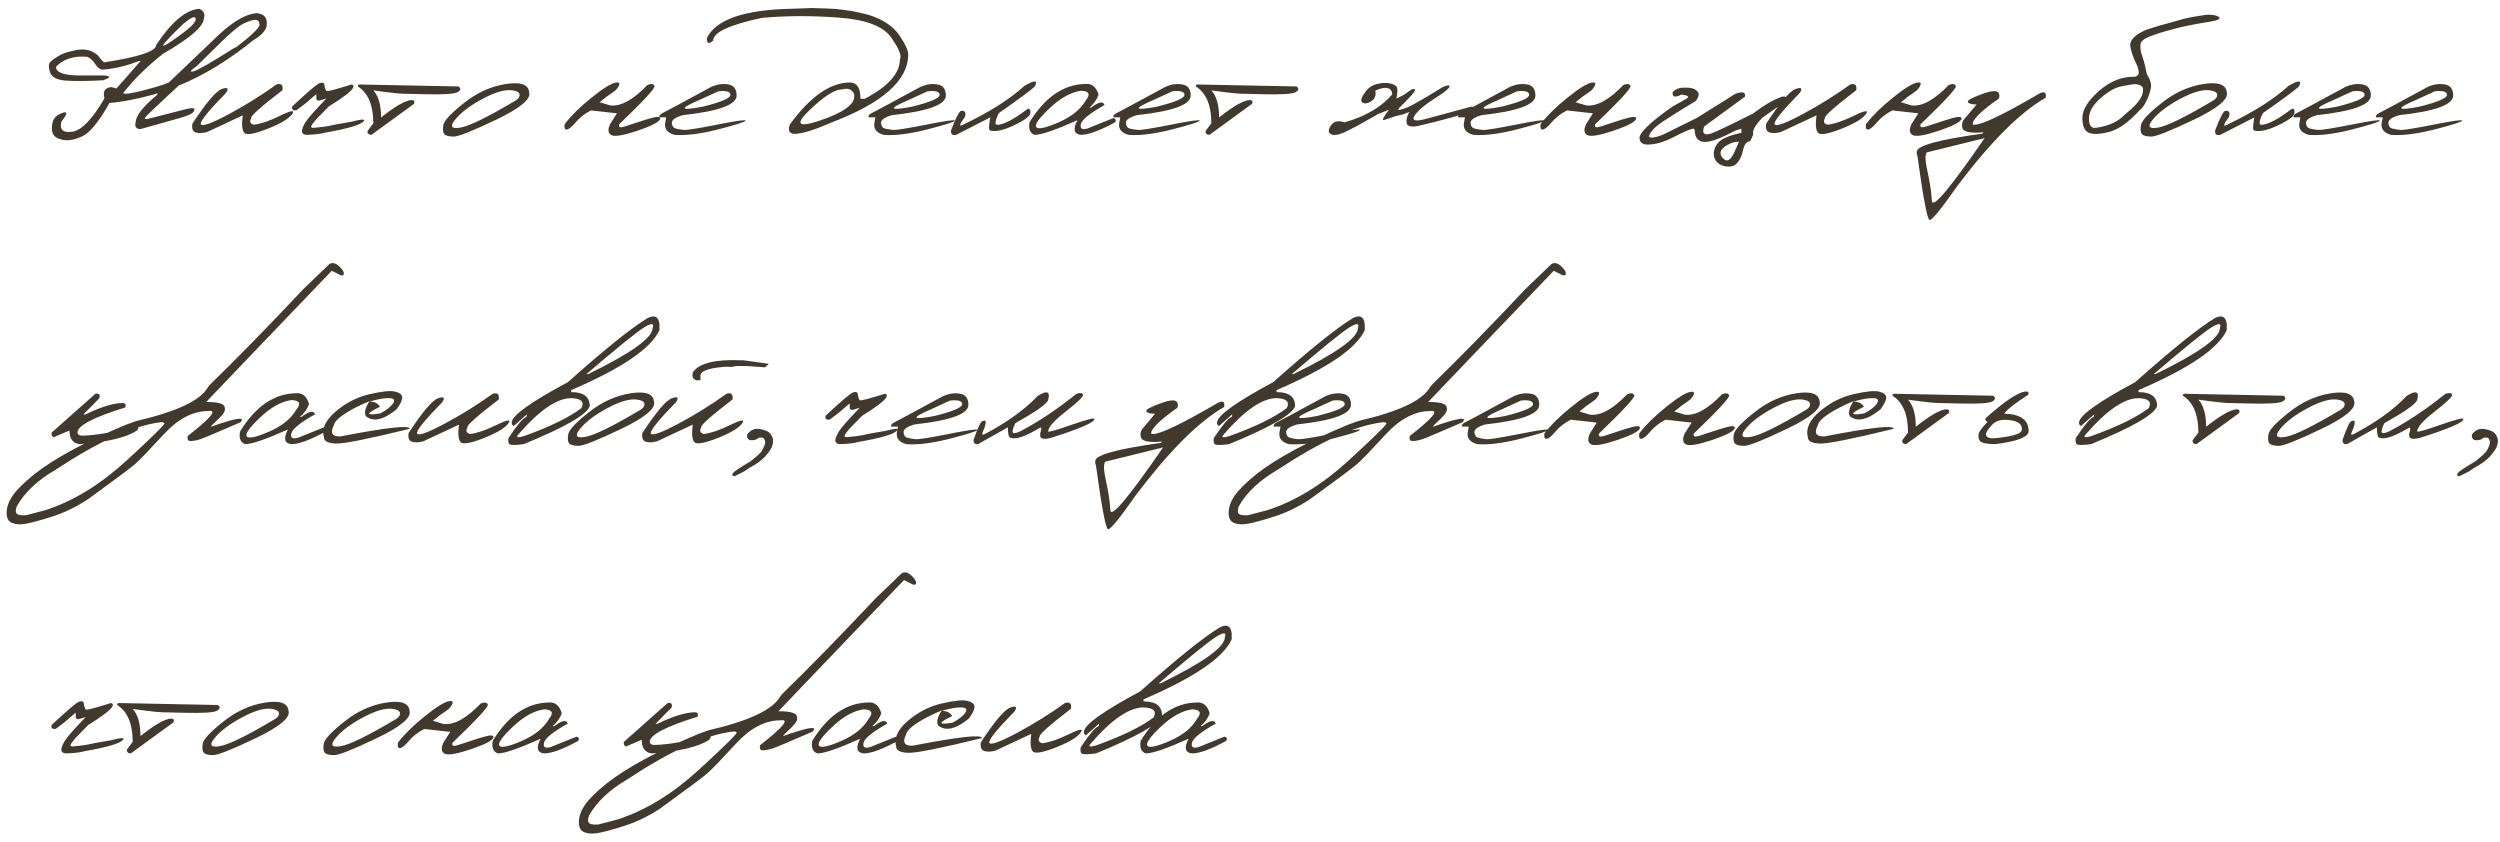<?xml version="1.0" encoding="UTF-8"?> <svg xmlns="http://www.w3.org/2000/svg" width="291" height="98" viewBox="0 0 291 98" fill="none"><path d="M7.266 13.145C7.898 12.918 7.863 13.246 7.16 14.129C6.895 15.074 7.305 15.477 8.391 15.336C9.477 15.195 10.727 13.91 12.141 11.48V11.316C11.953 10.621 12.223 10.227 12.949 10.133L13.559 10.297L16.371 7.098H16.172C14.766 7.66 13.355 7.996 11.941 8.105C11.613 8.105 11.266 7.797 10.898 7.18C10.523 6.766 10.203 6.57 9.938 6.594C8.477 6.516 7.336 6.91 6.516 7.777C6.516 8.449 7.453 8.785 9.328 8.785H12.141C12.961 8.855 12.902 9.043 11.965 9.348C10.02 9.449 8.551 9.457 7.559 9.371C6.574 9.285 5.992 8.953 5.812 8.375C5.633 7.797 5.645 7.41 5.848 7.215C6.043 7.02 6.32 6.812 6.68 6.594C7.047 6.375 7.352 6.227 7.594 6.148C7.836 6.07 8.215 5.973 8.73 5.855C9.254 5.738 9.762 5.73 10.254 5.832L10.535 5.914C11.051 6.148 11.383 6.383 11.531 6.617C11.688 6.844 11.879 7.059 12.105 7.262C16.152 6.637 18.176 5.965 18.176 5.246C19.965 2.535 21.645 1.129 23.215 1.027C23.738 1.27 23.906 1.664 23.719 2.211C23.641 3.133 22.062 4.48 18.984 6.254C17.109 7.738 15.566 9.258 14.355 10.812C14.355 11.031 15.258 10.902 17.062 10.426C18.867 9.941 19.777 9.621 19.793 9.465L25.629 3.898C27.277 2.414 28.684 1.625 29.848 1.531C30.668 1.602 31.07 1.996 31.055 2.715C31.125 3.746 29.848 4.742 27.223 5.703C29.238 4.172 30.234 3.227 30.211 2.867C30.188 2.5 30.031 2.312 29.742 2.305C29.461 2.297 29.008 2.438 28.383 2.727C27.766 3.016 26.711 3.91 25.219 5.41L22.922 7.672C22.125 8.234 22 8.441 22.547 8.293C23.094 8.137 24.664 7.234 27.258 5.586L28.805 4.906L29.859 4.379C26.789 6.902 23.766 8.766 20.789 9.969C18.375 12.203 17.086 13.43 16.922 13.648C16.766 13.867 16.914 13.918 17.367 13.801L21.797 12.664C22.477 12.531 22.746 12.586 22.605 12.828C22.605 13.117 22.07 13.414 21 13.719C19.93 14.023 18.387 14.457 16.371 15.02C15.855 15.035 15.66 14.773 15.785 14.234C15.824 13.469 16.621 12.438 18.176 11.141C18.465 10.852 18.398 10.797 17.977 10.977C15.938 11.539 14.195 11.875 12.75 11.984C11.508 14.172 10.445 15.469 9.562 15.875C8.688 16.281 7.926 16.414 7.277 16.273C6.637 16.125 6.254 15.867 6.129 15.5C6.004 15.125 6.004 14.695 6.129 14.211C6.254 13.727 6.633 13.371 7.266 13.145ZM21.352 2.762C18.344 5.652 18.211 6.098 20.953 4.098C22.219 3.191 22.828 2.555 22.781 2.188C22.742 1.812 22.266 2.004 21.352 2.762ZM32.168 9.84C32.73 9.66 32.969 9.879 32.883 10.496C30.367 12.426 29.152 13.508 29.238 13.742C29.012 14.164 29.121 14.422 29.566 14.516C30.395 14.406 31.383 14.07 32.531 13.508C33.688 12.938 34.215 12.801 34.113 13.098C33.84 13.676 32.887 14.293 31.254 14.949C29.629 15.598 28.688 15.766 28.43 15.453C28.172 15.141 28.113 14.465 28.254 13.426L24.094 15.371C23.578 15.512 23.141 15.527 22.781 15.418C22.43 15.301 22.301 14.961 22.395 14.398C24.012 11.93 25.156 10.582 25.828 10.355C26.5 10.121 26.66 10.273 26.309 10.812C24.23 12.938 23.254 14.152 23.379 14.457C23.512 14.762 24.578 14.383 26.578 13.32C28.578 12.25 30.441 11.09 32.168 9.84ZM37.207 9.676C37.52 9.566 37.703 9.625 37.758 9.852C37.812 10.266 37.895 10.512 38.004 10.59C38.121 10.66 39.086 10.41 40.898 9.84C41.156 9.871 41.211 10.02 41.062 10.285C40.797 10.699 39.867 11.402 38.273 12.395L36.797 13.895L36.328 14.492C36.133 14.789 36.207 14.918 36.551 14.879C36.902 14.84 37.266 14.801 37.641 14.762C38.023 14.715 38.535 14.617 39.176 14.469L40.934 14.164C41.988 13.883 42.469 13.844 42.375 14.047C42.141 14.492 40.609 14.961 37.781 15.453C37.367 15.586 36.656 15.668 35.648 15.699C35.312 15.652 35.145 15.508 35.145 15.266C35.152 15.023 35.285 14.684 35.543 14.246C35.809 13.809 36.625 12.879 37.992 11.457L37.395 11.645C37.004 11.793 36.812 11.707 36.82 11.387V10.953L35.508 12.078L34.5 12.84C34.102 12.902 33.938 12.754 34.008 12.395C35.828 10.691 36.895 9.785 37.207 9.676ZM42.094 9.84L53.367 10.062C53.672 10.273 53.645 10.492 53.285 10.719C52.926 10.945 51.602 11.027 49.312 10.965L47.355 10.918C46.855 10.949 45.555 10.816 43.453 10.52C44.055 11.168 44.355 12.219 44.355 13.672C46.066 12.32 47.266 11.645 47.953 11.645C48.234 11.668 48.312 11.816 48.188 12.09L43.23 15.699C42.918 15.691 42.766 15.543 42.773 15.254L43.453 14.352C43.453 12.25 42.852 10.82 41.648 10.062C41.625 9.867 41.773 9.793 42.094 9.84ZM58.863 9.781C60.598 9.508 61.508 9.828 61.594 10.742C61.828 11.531 60.559 12.59 57.785 13.918C55.012 15.246 53.348 15.906 52.793 15.898C52.238 15.891 51.879 15.793 51.715 15.605C51.559 15.41 51.523 15.059 51.609 14.551C51.695 14.043 52.492 13.191 54 11.996C55.508 10.793 57.129 10.055 58.863 9.781ZM53.004 13.895C52.324 14.715 52.516 15.035 53.578 14.855C54.648 14.676 56.824 13.605 60.105 11.645L60.352 11.422C60.672 10.922 60.418 10.617 59.59 10.508C58.762 10.398 57.625 10.73 56.18 11.504C54.742 12.27 53.684 13.066 53.004 13.895ZM75.363 9.887C75.816 9.715 76.09 9.758 76.184 10.016C76.277 10.266 74.91 11.746 72.082 14.457C71.973 14.785 72.148 14.887 72.609 14.762C74.562 14.105 75.758 13.734 76.195 13.648C76.633 13.555 76.852 13.613 76.852 13.824C76.742 14.191 75.871 14.652 74.238 15.207C72.606 15.754 71.586 15.93 71.18 15.734C70.773 15.531 70.719 15.105 71.016 14.457L71.812 13.191L68.789 12.852C68.055 13.234 67.465 13.691 67.019 14.223C66.574 14.754 66.231 15.039 65.988 15.078C65.754 15.117 65.664 14.91 65.719 14.457C66.422 13.52 67.449 12.504 68.801 11.41C70.16 10.309 71.117 9.711 71.672 9.617C72.234 9.523 72.242 9.809 71.695 10.473C71.391 10.715 71.035 10.969 70.629 11.234L69.797 11.902L71.016 12.266C72.25 12.422 73.699 11.629 75.363 9.887ZM82.816 10.098C83.481 9.809 84.133 9.719 84.773 9.828C85.414 9.93 85.738 10.359 85.746 11.117C85.746 12.188 83.66 12.949 79.488 13.402C78.613 13.652 78.184 13.957 78.199 14.316C78.223 14.676 78.383 14.895 78.68 14.973C78.984 15.043 79.305 15.094 79.641 15.125C79.984 15.148 81.269 14.941 83.496 14.504C85.723 14.059 86.82 13.906 86.789 14.047C86.766 14.18 85.711 14.516 83.625 15.055C81.547 15.586 79.844 15.801 78.516 15.699C77.625 15.449 77.269 14.945 77.449 14.188L77.543 13.66H76.758C76.695 13.473 76.828 13.301 77.156 13.145C77.492 12.98 79.379 11.965 82.816 10.098ZM81.445 11.621C79.016 12.66 79.133 12.926 81.797 12.418C83.945 11.887 85.019 11.43 85.019 11.047C85.019 10.664 84.551 10.523 83.613 10.625L81.445 11.621ZM96.305 0.992L97.359 1.051L98.25 1.156L99.152 1.285C99.668 1.379 100.324 1.527 101.121 1.73C102.816 2.285 104.008 3.082 104.695 4.121C105.391 5.152 105.73 5.895 105.715 6.348C105.715 9.387 102.668 12.051 96.574 14.34C94.707 15.168 93.324 15.582 92.426 15.582C91.863 15.527 91.699 15.164 91.934 14.492C94.316 11.234 96.652 9.605 98.941 9.605C99.754 9.605 100.16 10.238 100.16 11.504H100.641C103.383 10.074 104.754 8.535 104.754 6.887C104.988 6.504 104.645 5.66 103.723 4.355C102.809 3.043 100.766 2.273 97.594 2.047C94.43 1.812 91.461 1.824 88.688 2.082C84.906 2.887 83.016 3.766 83.016 4.719C82.516 5.172 82.269 5.078 82.277 4.438C83.332 2.266 86.637 1.125 92.191 1.016L94.535 0.934L96.305 0.992ZM94.172 12.875C92.484 14.508 92.938 14.883 95.531 14C98.133 13.109 99.434 12.188 99.434 11.234V10.965C99.168 10.387 98.684 10.203 97.981 10.414C97.137 10.414 95.867 11.234 94.172 12.875ZM107.168 10.098C107.832 9.809 108.484 9.719 109.125 9.828C109.766 9.93 110.09 10.359 110.098 11.117C110.098 12.188 108.012 12.949 103.84 13.402C102.965 13.652 102.535 13.957 102.551 14.316C102.574 14.676 102.734 14.895 103.031 14.973C103.336 15.043 103.656 15.094 103.992 15.125C104.336 15.148 105.621 14.941 107.848 14.504C110.074 14.059 111.172 13.906 111.141 14.047C111.117 14.18 110.062 14.516 107.977 15.055C105.898 15.586 104.195 15.801 102.867 15.699C101.977 15.449 101.621 14.945 101.801 14.188L101.895 13.66H101.109C101.047 13.473 101.18 13.301 101.508 13.145C101.844 12.98 103.73 11.965 107.168 10.098ZM105.797 11.621C103.367 12.66 103.484 12.926 106.148 12.418C108.297 11.887 109.371 11.43 109.371 11.047C109.371 10.664 108.902 10.523 107.965 10.625L105.797 11.621ZM119.262 9.98C120.441 9.301 120.84 9.328 120.457 10.062C119.996 10.5 118.602 11.531 116.273 13.156C116.008 13.664 115.875 14.055 115.875 14.328C115.875 14.594 116.227 14.594 116.93 14.328C117.641 14.055 118.551 13.492 119.66 12.641C119.895 12.672 119.984 12.852 119.93 13.18C119.883 13.5 119.379 13.906 118.418 14.398C117.465 14.883 116.691 15.16 116.098 15.23C115.512 15.293 115.191 15.234 115.137 15.055C115.09 14.867 115.137 14.402 115.277 13.66L111.293 15.699C110.863 15.793 110.664 15.625 110.695 15.195C111.258 13.703 111.656 12.938 111.891 12.898C112.352 12.867 112.484 13.121 112.289 13.66C111.578 14.59 111.578 14.844 112.289 14.422C115.227 13.016 117.551 11.535 119.262 9.98ZM126.352 9.77C127.094 9.699 127.602 10.117 127.875 11.023C127.672 11.602 127.316 12.102 126.809 12.523H127.008C127.898 11.844 128.418 11.746 128.566 12.23C126.824 13.207 125.902 13.957 125.801 14.48C125.699 14.996 125.977 15.148 126.633 14.938L129.598 13.742C129.887 13.828 129.953 13.992 129.797 14.234C128.016 15.211 126.688 15.699 125.812 15.699C125 15.605 124.867 15.035 125.414 13.988C122.875 15.129 121.215 15.699 120.434 15.699C119.895 15.504 119.695 15.016 119.836 14.234C121.633 11.305 123.805 9.816 126.352 9.77ZM122.18 12.594C120.93 13.773 120.41 14.508 120.621 14.797C120.832 15.086 121.695 14.902 123.211 14.246C124.734 13.582 125.797 12.723 126.398 11.668C126.961 10.973 126.773 10.605 125.836 10.566C124.648 10.73 123.43 11.406 122.18 12.594ZM135.668 10.098C136.332 9.809 136.984 9.719 137.625 9.828C138.266 9.93 138.59 10.359 138.598 11.117C138.598 12.188 136.512 12.949 132.34 13.402C131.465 13.652 131.035 13.957 131.051 14.316C131.074 14.676 131.234 14.895 131.531 14.973C131.836 15.043 132.156 15.094 132.492 15.125C132.836 15.148 134.121 14.941 136.348 14.504C138.574 14.059 139.672 13.906 139.641 14.047C139.617 14.18 138.562 14.516 136.477 15.055C134.398 15.586 132.695 15.801 131.367 15.699C130.477 15.449 130.121 14.945 130.301 14.188L130.395 13.66H129.609C129.547 13.473 129.68 13.301 130.008 13.145C130.344 12.98 132.23 11.965 135.668 10.098ZM134.297 11.621C131.867 12.66 131.984 12.926 134.648 12.418C136.797 11.887 137.871 11.43 137.871 11.047C137.871 10.664 137.402 10.523 136.465 10.625L134.297 11.621ZM139.641 9.84L150.914 10.062C151.219 10.273 151.191 10.492 150.832 10.719C150.473 10.945 149.148 11.027 146.859 10.965L144.902 10.918C144.402 10.949 143.102 10.816 141 10.52C141.602 11.168 141.902 12.219 141.902 13.672C143.613 12.32 144.812 11.645 145.5 11.645C145.781 11.668 145.859 11.816 145.734 12.09L140.777 15.699C140.465 15.691 140.312 15.543 140.32 15.254L141 14.352C141 12.25 140.398 10.82 139.195 10.062C139.172 9.867 139.32 9.793 139.641 9.84ZM160.184 9.805C160.707 9.656 161.176 9.613 161.59 9.676C162.004 9.73 162.309 9.848 162.504 10.027C162.699 10.207 162.711 10.691 162.539 11.48L163.5 10.988L164.227 10.461C164.523 10.312 164.68 10.324 164.695 10.496C164.719 10.66 164.109 11.348 162.867 12.559C162.656 12.84 162.766 12.887 163.195 12.699C163.617 12.699 165.203 11.84 167.953 10.121C168.492 9.887 168.746 9.875 168.715 10.086C168.684 10.297 168.176 10.715 167.191 11.34C166.207 11.965 165.508 12.492 165.094 12.922C164.078 13.992 164.438 14.281 166.172 13.789L171.234 12.418C171.523 12.41 171.578 12.551 171.398 12.84C170.359 13.316 168.203 13.934 164.93 14.691C164.344 14.785 163.965 14.719 163.793 14.492C163.637 14.117 163.719 13.633 164.039 13.039L163.277 13.32L162.785 13.438L162.445 13.52L161.062 13.988C160.844 13.988 161.051 13.582 161.684 12.77L160.406 13.273C160.062 13.484 159.734 13.672 159.422 13.836C157.297 15.078 155.984 15.699 155.484 15.699H155.156C154.625 15.59 154.527 15.254 154.863 14.691C155.199 14.121 155.746 13.973 156.504 14.246C158.973 13.535 160.82 12.449 162.047 10.988C162.047 10.605 161.875 10.363 161.531 10.262C161.188 10.16 160.703 10.258 160.078 10.555C160.188 11.031 160.082 11.402 159.762 11.668C159.449 11.926 159.152 12.047 158.871 12.031C158.598 12.008 158.457 11.891 158.449 11.68C158.449 11.461 158.609 11.129 158.93 10.684C159.25 10.238 159.668 9.945 160.184 9.805ZM175.793 10.098C176.457 9.809 177.109 9.719 177.75 9.828C178.391 9.93 178.715 10.359 178.723 11.117C178.723 12.188 176.637 12.949 172.465 13.402C171.59 13.652 171.16 13.957 171.176 14.316C171.199 14.676 171.359 14.895 171.656 14.973C171.961 15.043 172.281 15.094 172.617 15.125C172.961 15.148 174.246 14.941 176.473 14.504C178.699 14.059 179.797 13.906 179.766 14.047C179.742 14.18 178.688 14.516 176.602 15.055C174.523 15.586 172.82 15.801 171.492 15.699C170.602 15.449 170.246 14.945 170.426 14.188L170.52 13.66H169.734C169.672 13.473 169.805 13.301 170.133 13.145C170.469 12.98 172.355 11.965 175.793 10.098ZM174.422 11.621C171.992 12.66 172.109 12.926 174.773 12.418C176.922 11.887 177.996 11.43 177.996 11.047C177.996 10.664 177.527 10.523 176.59 10.625L174.422 11.621ZM188.965 9.887C189.418 9.715 189.691 9.758 189.785 10.016C189.879 10.266 188.512 11.746 185.684 14.457C185.574 14.785 185.75 14.887 186.211 14.762C188.164 14.105 189.359 13.734 189.797 13.648C190.234 13.555 190.453 13.613 190.453 13.824C190.344 14.191 189.473 14.652 187.84 15.207C186.207 15.754 185.188 15.93 184.781 15.734C184.375 15.531 184.32 15.105 184.617 14.457L185.414 13.191L182.391 12.852C181.656 13.234 181.066 13.691 180.621 14.223C180.176 14.754 179.832 15.039 179.59 15.078C179.355 15.117 179.266 14.91 179.32 14.457C180.023 13.52 181.051 12.504 182.402 11.41C183.762 10.309 184.719 9.711 185.273 9.617C185.836 9.523 185.844 9.809 185.297 10.473C184.992 10.715 184.637 10.969 184.23 11.234L183.398 11.902L184.617 12.266C185.852 12.422 187.301 11.629 188.965 9.887ZM196.359 11.445C196.68 11.242 196.465 11.098 195.715 11.012C194.949 11.395 194.613 11.293 194.707 10.707C195.043 10.379 195.438 10.211 195.891 10.203C196.352 10.188 196.707 10.211 196.957 10.273C197.215 10.328 197.438 10.469 197.625 10.695C197.812 10.914 197.742 11.262 197.414 11.738C195.008 13.184 193.512 14.141 192.926 14.609C192.34 15.07 192.012 15.508 191.941 15.922C192.184 16.094 192.707 16.02 193.512 15.699L197.484 13.742L201.328 11.34C201.805 10.98 202.238 10.785 202.629 10.754C203.027 10.723 203.188 10.891 203.109 11.258L198.375 14.715C198.078 15.504 198.328 15.785 199.125 15.559C199.797 15.316 201.438 14.535 204.047 13.215C205.359 12.223 206.484 11.57 207.422 11.258C207.844 11.172 208.047 11.332 208.031 11.738C207.531 12.02 206.574 12.668 205.16 13.684C204.301 14.566 203.941 15.219 204.082 15.641L203.73 16.438C203.316 16.438 203.031 16.805 202.875 17.539C202.719 18.273 202.422 18.82 201.984 19.18C201.75 19.352 201.414 19.418 200.977 19.379C200.281 19.285 199.824 18.988 199.605 18.488C199.387 17.988 199.457 17.438 199.816 16.836C200.184 16.234 201.145 15.777 202.699 15.465V14.984L201.996 15.195C200.316 16.102 199.121 16.543 198.41 16.52C197.652 16.48 197.27 16.02 197.262 15.137L197.168 14.984C196.879 14.969 196.117 15.281 194.883 15.922C193.656 16.562 192.566 16.863 191.613 16.824C191.16 16.77 190.906 16.559 190.852 16.191C190.68 15.574 191.965 14.305 194.707 12.383C195.496 11.961 196.047 11.648 196.359 11.445ZM200.754 18.582C201.105 18.824 201.465 18.57 201.832 17.82L202.418 16.496C201.965 16.48 201.5 16.613 201.023 16.895C200.555 17.168 200.305 17.457 200.273 17.762C200.25 18.066 200.41 18.34 200.754 18.582ZM215.355 9.84C215.918 9.66 216.156 9.879 216.07 10.496C213.555 12.426 212.34 13.508 212.426 13.742C212.199 14.164 212.309 14.422 212.754 14.516C213.582 14.406 214.57 14.07 215.719 13.508C216.875 12.938 217.402 12.801 217.301 13.098C217.027 13.676 216.074 14.293 214.441 14.949C212.816 15.598 211.875 15.766 211.617 15.453C211.359 15.141 211.301 14.465 211.441 13.426L207.281 15.371C206.766 15.512 206.328 15.527 205.969 15.418C205.617 15.301 205.488 14.961 205.582 14.398C207.199 11.93 208.344 10.582 209.016 10.355C209.688 10.121 209.848 10.273 209.496 10.812C207.418 12.938 206.441 14.152 206.566 14.457C206.699 14.762 207.766 14.383 209.766 13.32C211.766 12.25 213.629 11.09 215.355 9.84ZM226.84 9.887C227.293 9.715 227.566 9.758 227.66 10.016C227.754 10.266 226.387 11.746 223.559 14.457C223.449 14.785 223.625 14.887 224.086 14.762C226.039 14.105 227.234 13.734 227.672 13.648C228.109 13.555 228.328 13.613 228.328 13.824C228.219 14.191 227.348 14.652 225.715 15.207C224.082 15.754 223.062 15.93 222.656 15.734C222.25 15.531 222.195 15.105 222.492 14.457L223.289 13.191L220.266 12.852C219.531 13.234 218.941 13.691 218.496 14.223C218.051 14.754 217.707 15.039 217.465 15.078C217.23 15.117 217.141 14.91 217.195 14.457C217.898 13.52 218.926 12.504 220.277 11.41C221.637 10.309 222.594 9.711 223.148 9.617C223.711 9.523 223.719 9.809 223.172 10.473C222.867 10.715 222.512 10.969 222.105 11.234L221.273 11.902L222.492 12.266C223.727 12.422 225.176 11.629 226.84 9.887ZM230.965 10.859C232.324 10.383 232.898 10.582 232.688 11.457C230.914 12.691 229.898 13.625 229.641 14.258V14.516H229.852C230.742 14.516 233.277 13.293 237.457 10.848C238.004 10.613 238.223 10.789 238.113 11.375C235.16 13.062 231.746 16.469 227.871 21.594C225.957 24.328 224.867 25.664 224.602 25.602C224.336 25.547 223.867 23.078 223.195 18.195L223.113 17.926V17.656C223.113 16.961 225.648 16.262 230.719 15.559L230.906 15.395C229.305 15.543 228.473 15.352 228.41 14.82C228.34 14.547 228.383 14.27 228.539 13.988L230.074 12.16C229.488 12.16 229.148 12.062 229.055 11.867C228.969 11.672 229.605 11.336 230.965 10.859ZM224.285 17.738C224.059 17.98 224.086 18.734 224.367 20C224.648 21.266 224.816 22.391 224.871 23.375C224.926 24.367 226.973 21.934 231.012 16.074L230.555 16.191L224.285 17.738ZM258.141 1.895C258.398 2.027 258.426 2.148 258.223 2.258C258.02 2.367 257.688 2.457 257.227 2.527C256.781 2.59 256.289 2.672 255.75 2.773L254.777 2.961C254.246 3.062 253.766 3.172 253.336 3.289C252.906 3.406 252.461 3.527 252 3.652C251.539 3.77 250.957 3.965 250.254 4.238C249.551 4.504 249.184 4.816 249.152 5.176C249.121 5.535 249.156 5.883 249.258 6.219C249.367 6.547 249.461 6.84 249.539 7.098C249.617 7.355 249.734 7.867 249.891 8.633C250.203 9.117 250.367 9.543 250.383 9.91C250.398 10.27 250.262 10.789 249.973 11.469C249.684 12.148 249.375 12.605 249.047 12.84C247.75 14.246 246.566 15.086 245.496 15.359C244.434 15.633 243.648 15.664 243.141 15.453C242.633 15.234 242.383 14.652 242.391 13.707C242.391 12.762 243.039 11.719 244.336 10.578C245.641 9.438 247.027 8.891 248.496 8.938C248.832 8.844 248.984 8.645 248.953 8.34C248.93 8.035 248.754 7.562 248.426 6.922C248.059 5.984 247.906 5.367 247.969 5.07C248.039 4.773 248.219 4.496 248.508 4.238C248.797 3.98 249.242 3.719 249.844 3.453C251.016 3.078 251.922 2.812 252.562 2.656L254.027 2.234C254.707 2.055 255.645 1.883 256.84 1.719C257.457 1.695 257.891 1.754 258.141 1.895ZM243.164 14.059C243.227 14.676 243.492 14.949 243.961 14.879C245.438 14.668 246.539 14.172 247.266 13.391C248.406 12.477 249.09 11.723 249.316 11.129C249.543 10.527 249.5 10.141 249.188 9.969C248.875 9.789 248.492 9.75 248.039 9.852L247.031 10.027C246.5 10.121 245.98 10.34 245.473 10.684C243.809 11.801 243.039 12.926 243.164 14.059ZM256.465 9.781C258.199 9.508 259.109 9.828 259.195 10.742C259.43 11.531 258.16 12.59 255.387 13.918C252.613 15.246 250.949 15.906 250.395 15.898C249.84 15.891 249.48 15.793 249.316 15.605C249.16 15.41 249.125 15.059 249.211 14.551C249.297 14.043 250.094 13.191 251.602 11.996C253.109 10.793 254.73 10.055 256.465 9.781ZM250.605 13.895C249.926 14.715 250.117 15.035 251.18 14.855C252.25 14.676 254.426 13.605 257.707 11.645L257.953 11.422C258.273 10.922 258.02 10.617 257.191 10.508C256.363 10.398 255.227 10.73 253.781 11.504C252.344 12.27 251.285 13.066 250.605 13.895ZM266.402 9.98C267.582 9.301 267.98 9.328 267.598 10.062C267.137 10.5 265.742 11.531 263.414 13.156C263.148 13.664 263.016 14.055 263.016 14.328C263.016 14.594 263.367 14.594 264.07 14.328C264.781 14.055 265.691 13.492 266.801 12.641C267.035 12.672 267.125 12.852 267.07 13.18C267.023 13.5 266.52 13.906 265.559 14.398C264.605 14.883 263.832 15.16 263.238 15.23C262.652 15.293 262.332 15.234 262.277 15.055C262.23 14.867 262.277 14.402 262.418 13.66L258.434 15.699C258.004 15.793 257.805 15.625 257.836 15.195C258.398 13.703 258.797 12.938 259.031 12.898C259.492 12.867 259.625 13.121 259.43 13.66C258.719 14.59 258.719 14.844 259.43 14.422C262.367 13.016 264.691 11.535 266.402 9.98ZM273.035 10.098C273.699 9.809 274.352 9.719 274.992 9.828C275.633 9.93 275.957 10.359 275.965 11.117C275.965 12.188 273.879 12.949 269.707 13.402C268.832 13.652 268.402 13.957 268.418 14.316C268.441 14.676 268.602 14.895 268.898 14.973C269.203 15.043 269.523 15.094 269.859 15.125C270.203 15.148 271.488 14.941 273.715 14.504C275.941 14.059 277.039 13.906 277.008 14.047C276.984 14.18 275.93 14.516 273.844 15.055C271.766 15.586 270.062 15.801 268.734 15.699C267.844 15.449 267.488 14.945 267.668 14.188L267.762 13.66H266.977C266.914 13.473 267.047 13.301 267.375 13.145C267.711 12.98 269.598 11.965 273.035 10.098ZM271.664 11.621C269.234 12.66 269.352 12.926 272.016 12.418C274.164 11.887 275.238 11.43 275.238 11.047C275.238 10.664 274.77 10.523 273.832 10.625L271.664 11.621ZM282.621 10.098C283.285 9.809 283.938 9.719 284.578 9.828C285.219 9.93 285.543 10.359 285.551 11.117C285.551 12.188 283.465 12.949 279.293 13.402C278.418 13.652 277.988 13.957 278.004 14.316C278.027 14.676 278.188 14.895 278.484 14.973C278.789 15.043 279.109 15.094 279.445 15.125C279.789 15.148 281.074 14.941 283.301 14.504C285.527 14.059 286.625 13.906 286.594 14.047C286.57 14.18 285.516 14.516 283.43 15.055C281.352 15.586 279.648 15.801 278.32 15.699C277.43 15.449 277.074 14.945 277.254 14.188L277.348 13.66H276.562C276.5 13.473 276.633 13.301 276.961 13.145C277.297 12.98 279.184 11.965 282.621 10.098ZM281.25 11.621C278.82 12.66 278.938 12.926 281.602 12.418C283.75 11.887 284.824 11.43 284.824 11.047C284.824 10.664 284.355 10.523 283.418 10.625L281.25 11.621ZM11.098 45.84C11.535 45.754 11.688 45.93 11.555 46.367L9.703 48.242H9.938C11.766 47.352 13.234 46.906 14.344 46.906C14.633 46.977 14.707 47.152 14.566 47.434C10.863 48.574 9.012 49.551 9.012 50.363C9.066 50.59 9.242 50.707 9.539 50.715C11.391 50.66 13.453 50.277 15.727 49.566C16.141 49.535 16.219 49.715 15.961 50.105C14.695 50.934 12.457 51.465 9.246 51.699C8.473 51.59 8.086 51.059 8.086 50.105L6.234 50.902C6.055 50.801 5.977 50.621 6 50.363L11.098 45.84ZM38.344 30.734C38.805 30.445 39.336 30.707 39.938 31.52C40.109 31.934 40.02 32.109 39.668 32.047L38.613 31.52L28.781 41.785L24 46.789C25.414 46.789 26.133 47 26.156 47.422C26.242 47.688 26.152 47.973 25.887 48.277C25.621 48.582 25.348 48.859 25.066 49.109C24.785 49.359 24.605 49.551 24.527 49.684C27.48 48.637 28.633 48.461 27.984 49.156C25.258 50.344 23.699 51 23.309 51.125C22.926 51.25 22.562 51.32 22.219 51.336C21.883 51.352 21.766 51.152 21.867 50.738C24.539 48.652 25.336 47.688 24.258 47.844C22.453 47.844 20.719 48.75 19.055 50.562C17.391 52.375 16.289 53.52 15.75 53.996C15.211 54.465 13.391 55.824 10.289 58.074C8.914 58.988 7.512 59.672 6.082 60.125C4.645 60.586 3.602 60.867 2.953 60.969C2.297 61.078 1.766 61.039 1.359 60.852C0.945 60.672 0.75 60.262 0.773 59.621C0.797 58.98 1.031 58.336 1.477 57.688C1.914 57.039 2.746 56.215 3.973 55.215C6.316 53.363 9.891 51.434 14.695 49.426L15.867 49.004C20.57 47.918 23.348 46.609 24.199 45.078L24.457 44.762C27.605 41.699 31.219 38 35.297 33.664L38.344 30.734ZM1.957 59.797C2.105 59.953 2.465 60.012 3.035 59.973L5.309 59.375C8.535 58.328 11.676 56.406 14.73 53.609C17.777 50.812 19.246 49.363 19.137 49.262C19.027 49.152 18.875 49.117 18.68 49.156C15.562 49.523 11.488 51.367 6.457 54.688C4.355 55.914 2.855 57.328 1.957 58.93C1.801 59.352 1.801 59.641 1.957 59.797ZM34.453 45.77C35.195 45.699 35.703 46.117 35.977 47.023C35.773 47.602 35.418 48.102 34.91 48.523H35.109C36 47.844 36.52 47.746 36.668 48.23C34.926 49.207 34.004 49.957 33.902 50.48C33.801 50.996 34.078 51.148 34.734 50.938L37.699 49.742C37.988 49.828 38.055 49.992 37.898 50.234C36.117 51.211 34.789 51.699 33.914 51.699C33.102 51.605 32.969 51.035 33.516 49.988C30.977 51.129 29.316 51.699 28.535 51.699C27.996 51.504 27.797 51.016 27.938 50.234C29.734 47.305 31.906 45.816 34.453 45.77ZM30.281 48.594C29.031 49.773 28.512 50.508 28.723 50.797C28.934 51.086 29.797 50.902 31.312 50.246C32.836 49.582 33.898 48.723 34.5 47.668C35.062 46.973 34.875 46.605 33.938 46.566C32.75 46.73 31.531 47.406 30.281 48.594ZM43.043 45.875C44.488 45.547 45.469 45.449 45.984 45.582C46.508 45.707 46.785 45.922 46.816 46.227C46.848 46.523 46.637 46.988 46.184 47.621C44.941 48.645 43.918 49.02 43.113 48.746L42.645 48.512C42.348 48.145 42.469 47.539 43.008 46.695C42.461 46.914 41.887 47.18 41.285 47.492C39.762 48.297 38.949 48.973 38.848 49.52C38.402 50.41 38.664 50.836 39.633 50.797C45.055 49.75 47.734 49.457 47.672 49.918C42.82 51.105 39.949 51.676 39.059 51.629C38.168 51.582 37.719 51.352 37.711 50.938C37.422 49.93 37.875 48.918 39.07 47.902C40.273 46.879 41.598 46.203 43.043 45.875ZM42.996 46.742C43.59 46.742 44 46.945 44.227 47.352C42.539 48.156 42.559 48.41 44.285 48.113C45.027 47.707 45.52 47.316 45.762 46.941C46.004 46.559 45.855 46.359 45.316 46.344C44.785 46.32 44.012 46.453 42.996 46.742ZM57.34 45.84C57.902 45.66 58.141 45.879 58.055 46.496C55.539 48.426 54.324 49.508 54.41 49.742C54.184 50.164 54.293 50.422 54.738 50.516C55.566 50.406 56.555 50.07 57.703 49.508C58.859 48.938 59.387 48.801 59.285 49.098C59.012 49.676 58.059 50.293 56.426 50.949C54.801 51.598 53.859 51.766 53.602 51.453C53.344 51.141 53.285 50.465 53.426 49.426L49.266 51.371C48.75 51.512 48.312 51.527 47.953 51.418C47.602 51.301 47.473 50.961 47.566 50.398C49.184 47.93 50.328 46.582 51 46.355C51.672 46.121 51.832 46.273 51.48 46.812C49.402 48.938 48.426 50.152 48.551 50.457C48.684 50.762 49.75 50.383 51.75 49.32C53.75 48.25 55.613 47.09 57.34 45.84ZM75.375 37.027C76.195 36.613 76.656 36.848 76.758 37.73V38.422C75.805 40.547 72.383 42.875 66.492 45.406V45.641C67.93 45.641 68.648 46.184 68.648 47.27C68.328 48.254 65.766 49.73 60.961 51.699C60 51.824 59.449 51.828 59.309 51.711C59.168 51.594 59.125 51.355 59.18 50.996C60.203 49.449 60.898 48.629 61.266 48.535L61.348 48.207L59.777 49.602L59.566 49.367V49.133C59.668 48.312 61.848 46.762 66.106 44.48C70.379 40.668 73.469 38.184 75.375 37.027ZM68.262 43.543H68.473C73.465 41.105 75.961 39.32 75.961 38.188C76.164 37.602 75.832 37.578 74.965 38.117C74.106 38.648 71.871 40.457 68.262 43.543ZM60.363 50.539C60.012 50.914 60.211 50.992 60.961 50.773C64.008 49.68 66.246 48.59 67.676 47.504C68.051 46.77 67.656 46.383 66.492 46.344C64.836 46.344 62.793 47.742 60.363 50.539ZM73.394 45.781C75.129 45.508 76.039 45.828 76.125 46.742C76.359 47.531 75.09 48.59 72.316 49.918C69.543 51.246 67.879 51.906 67.324 51.898C66.769 51.891 66.41 51.793 66.246 51.605C66.09 51.41 66.055 51.059 66.141 50.551C66.227 50.043 67.023 49.191 68.531 47.996C70.039 46.793 71.66 46.055 73.394 45.781ZM67.535 49.895C66.856 50.715 67.047 51.035 68.109 50.855C69.18 50.676 71.356 49.605 74.637 47.645L74.883 47.422C75.203 46.922 74.949 46.617 74.121 46.508C73.293 46.398 72.156 46.73 70.711 47.504C69.273 48.27 68.215 49.066 67.535 49.895ZM86.367 41.938H86.543L89.496 42.348L89.051 42.758L86.953 42.605H85.793L84.973 42.723L84.785 42.688L84.258 42.699C82.367 42.871 81.461 43.23 81.539 43.777V44.234L81.152 44.281C80.699 44.203 80.527 43.891 80.637 43.344C81.371 42.266 83.281 41.797 86.367 41.938ZM84.551 45.84C85.113 45.66 85.352 45.879 85.266 46.496C82.75 48.426 81.535 49.508 81.621 49.742C81.394 50.164 81.504 50.422 81.949 50.516C82.777 50.406 83.766 50.07 84.914 49.508C86.07 48.938 86.598 48.801 86.496 49.098C86.223 49.676 85.269 50.293 83.637 50.949C82.012 51.598 81.07 51.766 80.812 51.453C80.555 51.141 80.496 50.465 80.637 49.426L76.477 51.371C75.961 51.512 75.523 51.527 75.164 51.418C74.812 51.301 74.684 50.961 74.777 50.398C76.394 47.93 77.539 46.582 78.211 46.355C78.883 46.121 79.043 46.273 78.691 46.812C76.613 48.938 75.637 50.152 75.762 50.457C75.894 50.762 76.961 50.383 78.961 49.32C80.961 48.25 82.824 47.09 84.551 45.84ZM86.965 50.586C87.34 50.055 87.832 49.84 88.441 49.941C89.059 50.043 89.469 50.227 89.672 50.492C89.875 50.758 89.981 51.012 89.988 51.254C89.996 51.488 89.949 51.742 89.848 52.016C89.746 52.281 89.488 52.648 89.074 53.117C88.66 53.586 88.035 54.039 87.199 54.477L86.754 54.793C86.473 54.957 86.16 55.117 85.816 55.273C85.566 55.43 85.398 55.469 85.312 55.391C85.227 55.312 85.234 55.199 85.336 55.051C85.43 54.895 86.113 54.438 87.387 53.68C87.902 53.281 88.312 52.914 88.617 52.578C88.961 52.008 89.109 51.609 89.062 51.383C89.023 51.156 88.918 51.008 88.746 50.938H88.371L87.984 51.172C87.242 51.367 86.902 51.172 86.965 50.586ZM99.293 45.676C99.606 45.566 99.789 45.625 99.844 45.852C99.898 46.266 99.981 46.512 100.09 46.59C100.207 46.66 101.172 46.41 102.984 45.84C103.242 45.871 103.297 46.02 103.148 46.285C102.883 46.699 101.953 47.402 100.359 48.395L98.883 49.895L98.414 50.492C98.219 50.789 98.293 50.918 98.637 50.879C98.988 50.84 99.352 50.801 99.727 50.762C100.109 50.715 100.621 50.617 101.262 50.469L103.02 50.164C104.074 49.883 104.555 49.844 104.461 50.047C104.227 50.492 102.695 50.961 99.867 51.453C99.453 51.586 98.742 51.668 97.734 51.699C97.398 51.652 97.231 51.508 97.231 51.266C97.238 51.023 97.371 50.684 97.629 50.246C97.894 49.809 98.711 48.879 100.078 47.457L99.481 47.645C99.09 47.793 98.898 47.707 98.906 47.387V46.953L97.594 48.078L96.586 48.84C96.188 48.902 96.023 48.754 96.094 48.395C97.914 46.691 98.981 45.785 99.293 45.676ZM109.793 46.098C110.457 45.809 111.109 45.719 111.75 45.828C112.391 45.93 112.715 46.359 112.723 47.117C112.723 48.188 110.637 48.949 106.465 49.402C105.59 49.652 105.16 49.957 105.176 50.316C105.199 50.676 105.359 50.895 105.656 50.973C105.961 51.043 106.281 51.094 106.617 51.125C106.961 51.148 108.246 50.941 110.473 50.504C112.699 50.059 113.797 49.906 113.766 50.047C113.742 50.18 112.688 50.516 110.602 51.055C108.523 51.586 106.82 51.801 105.492 51.699C104.602 51.449 104.246 50.945 104.426 50.188L104.52 49.66H103.734C103.672 49.473 103.805 49.301 104.133 49.145C104.469 48.98 106.355 47.965 109.793 46.098ZM108.422 47.621C105.992 48.66 106.109 48.926 108.773 48.418C110.922 47.887 111.996 47.43 111.996 47.047C111.996 46.664 111.527 46.523 110.59 46.625L108.422 47.621ZM125.297 45.84C125.773 45.691 126.031 45.73 126.07 45.957C126.109 46.176 125.441 46.82 124.066 47.891C122.691 48.953 122.004 49.734 122.004 50.234C122.145 50.297 123.074 50.027 124.793 49.426C126.52 48.824 127.383 48.605 127.383 48.77C127.398 49.168 125.719 49.898 122.344 50.961C121.859 51.094 121.504 51.113 121.277 51.02C121.059 50.926 121.012 50.664 121.137 50.234C121.246 49.906 121.227 49.754 121.078 49.777C119.375 50.793 118.234 51.188 117.656 50.961C117.43 50.961 117.316 50.555 117.316 49.742L113.836 51.699C113.484 51.738 113.312 51.574 113.32 51.207C113.812 49.785 114.16 49.055 114.363 49.016C114.668 48.891 114.789 48.984 114.727 49.297C114.672 49.602 114.562 49.926 114.398 50.27C114.242 50.613 114.348 50.684 114.715 50.48C117.27 49.129 119.293 47.664 120.785 46.086C121.871 45.398 122.277 45.559 122.004 46.566C121.863 47.012 120.59 47.91 118.184 49.262C117.949 49.746 117.844 50.086 117.867 50.281C117.898 50.477 118.176 50.461 118.699 50.234C120.824 49.133 123.023 47.668 125.297 45.84ZM135.34 46.859C136.699 46.383 137.273 46.582 137.062 47.457C135.289 48.691 134.273 49.625 134.016 50.258V50.516H134.227C135.117 50.516 137.652 49.293 141.832 46.848C142.379 46.613 142.598 46.789 142.488 47.375C139.535 49.062 136.121 52.469 132.246 57.594C130.332 60.328 129.242 61.664 128.977 61.602C128.711 61.547 128.242 59.078 127.57 54.195L127.488 53.926V53.656C127.488 52.961 130.023 52.262 135.094 51.559L135.281 51.395C133.68 51.543 132.848 51.352 132.785 50.82C132.715 50.547 132.758 50.27 132.914 49.988L134.449 48.16C133.863 48.16 133.523 48.062 133.43 47.867C133.344 47.672 133.98 47.336 135.34 46.859ZM128.66 53.738C128.434 53.98 128.461 54.734 128.742 56C129.023 57.266 129.191 58.391 129.246 59.375C129.301 60.367 131.348 57.934 135.387 52.074L134.93 52.191L128.66 53.738ZM157.477 37.027C158.297 36.613 158.758 36.848 158.859 37.73V38.422C157.906 40.547 154.484 42.875 148.594 45.406V45.641C150.031 45.641 150.75 46.184 150.75 47.27C150.43 48.254 147.867 49.73 143.062 51.699C142.102 51.824 141.551 51.828 141.41 51.711C141.27 51.594 141.227 51.355 141.281 50.996C142.305 49.449 143 48.629 143.367 48.535L143.449 48.207L141.879 49.602L141.668 49.367V49.133C141.77 48.312 143.949 46.762 148.207 44.48C152.48 40.668 155.57 38.184 157.477 37.027ZM150.363 43.543H150.574C155.566 41.105 158.062 39.32 158.062 38.188C158.266 37.602 157.934 37.578 157.066 38.117C156.207 38.648 153.973 40.457 150.363 43.543ZM142.465 50.539C142.113 50.914 142.312 50.992 143.062 50.773C146.109 49.68 148.348 48.59 149.777 47.504C150.152 46.77 149.758 46.383 148.594 46.344C146.938 46.344 144.895 47.742 142.465 50.539ZM154.324 46.098C154.988 45.809 155.641 45.719 156.281 45.828C156.922 45.93 157.246 46.359 157.254 47.117C157.254 48.188 155.168 48.949 150.996 49.402C150.121 49.652 149.691 49.957 149.707 50.316C149.73 50.676 149.891 50.895 150.188 50.973C150.492 51.043 150.812 51.094 151.148 51.125C151.492 51.148 152.777 50.941 155.004 50.504C157.23 50.059 158.328 49.906 158.297 50.047C158.273 50.18 157.219 50.516 155.133 51.055C153.055 51.586 151.352 51.801 150.023 51.699C149.133 51.449 148.777 50.945 148.957 50.188L149.051 49.66H148.266C148.203 49.473 148.336 49.301 148.664 49.145C149 48.98 150.887 47.965 154.324 46.098ZM152.953 47.621C150.523 48.66 150.641 48.926 153.305 48.418C155.453 47.887 156.527 47.43 156.527 47.047C156.527 46.664 156.059 46.523 155.121 46.625L152.953 47.621ZM180.586 30.734C181.047 30.445 181.578 30.707 182.18 31.52C182.352 31.934 182.262 32.109 181.91 32.047L180.855 31.52L171.023 41.785L166.242 46.789C167.656 46.789 168.375 47 168.398 47.422C168.484 47.688 168.395 47.973 168.129 48.277C167.863 48.582 167.59 48.859 167.309 49.109C167.027 49.359 166.848 49.551 166.77 49.684C169.723 48.637 170.875 48.461 170.227 49.156C167.5 50.344 165.941 51 165.551 51.125C165.168 51.25 164.805 51.32 164.461 51.336C164.125 51.352 164.008 51.152 164.109 50.738C166.781 48.652 167.578 47.688 166.5 47.844C164.695 47.844 162.961 48.75 161.297 50.562C159.633 52.375 158.531 53.52 157.992 53.996C157.453 54.465 155.633 55.824 152.531 58.074C151.156 58.988 149.754 59.672 148.324 60.125C146.887 60.586 145.844 60.867 145.195 60.969C144.539 61.078 144.008 61.039 143.602 60.852C143.188 60.672 142.992 60.262 143.016 59.621C143.039 58.98 143.273 58.336 143.719 57.688C144.156 57.039 144.988 56.215 146.215 55.215C148.559 53.363 152.133 51.434 156.938 49.426L158.109 49.004C162.812 47.918 165.59 46.609 166.441 45.078L166.699 44.762C169.848 41.699 173.461 38 177.539 33.664L180.586 30.734ZM144.199 59.797C144.348 59.953 144.707 60.012 145.277 59.973L147.551 59.375C150.777 58.328 153.918 56.406 156.973 53.609C160.02 50.812 161.488 49.363 161.379 49.262C161.27 49.152 161.117 49.117 160.922 49.156C157.805 49.523 153.73 51.367 148.699 54.688C146.598 55.914 145.098 57.328 144.199 58.93C144.043 59.352 144.043 59.641 144.199 59.797ZM176.238 46.098C176.902 45.809 177.555 45.719 178.195 45.828C178.836 45.93 179.16 46.359 179.168 47.117C179.168 48.188 177.082 48.949 172.91 49.402C172.035 49.652 171.605 49.957 171.621 50.316C171.645 50.676 171.805 50.895 172.102 50.973C172.406 51.043 172.727 51.094 173.062 51.125C173.406 51.148 174.691 50.941 176.918 50.504C179.145 50.059 180.242 49.906 180.211 50.047C180.188 50.18 179.133 50.516 177.047 51.055C174.969 51.586 173.266 51.801 171.938 51.699C171.047 51.449 170.691 50.945 170.871 50.188L170.965 49.66H170.18C170.117 49.473 170.25 49.301 170.578 49.145C170.914 48.98 172.801 47.965 176.238 46.098ZM174.867 47.621C172.438 48.66 172.555 48.926 175.219 48.418C177.367 47.887 178.441 47.43 178.441 47.047C178.441 46.664 177.973 46.523 177.035 46.625L174.867 47.621ZM189.41 45.887C189.863 45.715 190.137 45.758 190.23 46.016C190.324 46.266 188.957 47.746 186.129 50.457C186.02 50.785 186.195 50.887 186.656 50.762C188.609 50.105 189.805 49.734 190.242 49.648C190.68 49.555 190.898 49.613 190.898 49.824C190.789 50.191 189.918 50.652 188.285 51.207C186.652 51.754 185.633 51.93 185.227 51.734C184.82 51.531 184.766 51.105 185.062 50.457L185.859 49.191L182.836 48.852C182.102 49.234 181.512 49.691 181.066 50.223C180.621 50.754 180.277 51.039 180.035 51.078C179.801 51.117 179.711 50.91 179.766 50.457C180.469 49.52 181.496 48.504 182.848 47.41C184.207 46.309 185.164 45.711 185.719 45.617C186.281 45.523 186.289 45.809 185.742 46.473C185.438 46.715 185.082 46.969 184.676 47.234L183.844 47.902L185.062 48.266C186.297 48.422 187.746 47.629 189.41 45.887ZM200.449 45.887C200.902 45.715 201.176 45.758 201.27 46.016C201.363 46.266 199.996 47.746 197.168 50.457C197.059 50.785 197.234 50.887 197.695 50.762C199.648 50.105 200.844 49.734 201.281 49.648C201.719 49.555 201.938 49.613 201.938 49.824C201.828 50.191 200.957 50.652 199.324 51.207C197.691 51.754 196.672 51.93 196.266 51.734C195.859 51.531 195.805 51.105 196.102 50.457L196.898 49.191L193.875 48.852C193.141 49.234 192.551 49.691 192.105 50.223C191.66 50.754 191.316 51.039 191.074 51.078C190.84 51.117 190.75 50.91 190.805 50.457C191.508 49.52 192.535 48.504 193.887 47.41C195.246 46.309 196.203 45.711 196.758 45.617C197.32 45.523 197.328 45.809 196.781 46.473C196.477 46.715 196.121 46.969 195.715 47.234L194.883 47.902L196.102 48.266C197.336 48.422 198.785 47.629 200.449 45.887ZM209.074 45.781C210.809 45.508 211.719 45.828 211.805 46.742C212.039 47.531 210.77 48.59 207.996 49.918C205.223 51.246 203.559 51.906 203.004 51.898C202.449 51.891 202.09 51.793 201.926 51.605C201.77 51.41 201.734 51.059 201.82 50.551C201.906 50.043 202.703 49.191 204.211 47.996C205.719 46.793 207.34 46.055 209.074 45.781ZM203.215 49.895C202.535 50.715 202.727 51.035 203.789 50.855C204.859 50.676 207.035 49.605 210.316 47.645L210.562 47.422C210.883 46.922 210.629 46.617 209.801 46.508C208.973 46.398 207.836 46.73 206.391 47.504C204.953 48.27 203.895 49.066 203.215 49.895ZM215.777 45.875C217.223 45.547 218.203 45.449 218.719 45.582C219.242 45.707 219.52 45.922 219.551 46.227C219.582 46.523 219.371 46.988 218.918 47.621C217.676 48.645 216.652 49.02 215.848 48.746L215.379 48.512C215.082 48.145 215.203 47.539 215.742 46.695C215.195 46.914 214.621 47.18 214.02 47.492C212.496 48.297 211.684 48.973 211.582 49.52C211.137 50.41 211.398 50.836 212.367 50.797C217.789 49.75 220.469 49.457 220.406 49.918C215.555 51.105 212.684 51.676 211.793 51.629C210.902 51.582 210.453 51.352 210.445 50.938C210.156 49.93 210.609 48.918 211.805 47.902C213.008 46.879 214.332 46.203 215.777 45.875ZM215.73 46.742C216.324 46.742 216.734 46.945 216.961 47.352C215.273 48.156 215.293 48.41 217.02 48.113C217.762 47.707 218.254 47.316 218.496 46.941C218.738 46.559 218.59 46.359 218.051 46.344C217.52 46.32 216.746 46.453 215.73 46.742ZM220.734 45.84L232.008 46.062C232.312 46.273 232.285 46.492 231.926 46.719C231.566 46.945 230.242 47.027 227.953 46.965L225.996 46.918C225.496 46.949 224.195 46.816 222.094 46.52C222.695 47.168 222.996 48.219 222.996 49.672C224.707 48.32 225.906 47.645 226.594 47.645C226.875 47.668 226.953 47.816 226.828 48.09L221.871 51.699C221.559 51.691 221.406 51.543 221.414 51.254L222.094 50.352C222.094 48.25 221.492 46.82 220.289 46.062C220.266 45.867 220.414 45.793 220.734 45.84ZM235.664 45.582C236.031 45.52 236.18 45.637 236.109 45.934C234.555 46.934 233.617 47.672 233.297 48.148C235.188 48.203 236.133 48.879 236.133 50.176C236.133 50.871 234.832 51.379 232.23 51.699C231.238 51.684 230.652 51.562 230.473 51.336C230.301 51.102 230.246 50.832 230.309 50.527C230.371 50.223 230.723 49.746 231.363 49.098C231.113 49.012 231.039 48.867 231.141 48.664C233.25 46.781 234.758 45.754 235.664 45.582ZM233.789 48.887C232.953 48.801 232.332 48.973 231.926 49.402C231.527 49.832 231.289 50.148 231.211 50.352C231.141 50.555 231.164 50.715 231.281 50.832C231.406 50.949 231.617 51.012 231.914 51.02C232.219 51.02 232.703 50.969 233.367 50.867C234.039 50.766 234.566 50.629 234.949 50.457C235.332 50.277 235.441 49.992 235.277 49.602C235.121 49.203 234.625 48.965 233.789 48.887ZM257.812 37.027C258.633 36.613 259.094 36.848 259.195 37.73V38.422C258.242 40.547 254.82 42.875 248.93 45.406V45.641C250.367 45.641 251.086 46.184 251.086 47.27C250.766 48.254 248.203 49.73 243.398 51.699C242.438 51.824 241.887 51.828 241.746 51.711C241.605 51.594 241.562 51.355 241.617 50.996C242.641 49.449 243.336 48.629 243.703 48.535L243.785 48.207L242.215 49.602L242.004 49.367V49.133C242.105 48.312 244.285 46.762 248.543 44.48C252.816 40.668 255.906 38.184 257.812 37.027ZM250.699 43.543H250.91C255.902 41.105 258.398 39.32 258.398 38.188C258.602 37.602 258.27 37.578 257.402 38.117C256.543 38.648 254.309 40.457 250.699 43.543ZM242.801 50.539C242.449 50.914 242.648 50.992 243.398 50.773C246.445 49.68 248.684 48.59 250.113 47.504C250.488 46.77 250.094 46.383 248.93 46.344C247.273 46.344 245.23 47.742 242.801 50.539ZM254.531 45.84L265.805 46.062C266.109 46.273 266.082 46.492 265.723 46.719C265.363 46.945 264.039 47.027 261.75 46.965L259.793 46.918C259.293 46.949 257.992 46.816 255.891 46.52C256.492 47.168 256.793 48.219 256.793 49.672C258.504 48.32 259.703 47.645 260.391 47.645C260.672 47.668 260.75 47.816 260.625 48.09L255.668 51.699C255.355 51.691 255.203 51.543 255.211 51.254L255.891 50.352C255.891 48.25 255.289 46.82 254.086 46.062C254.062 45.867 254.211 45.793 254.531 45.84ZM271.301 45.781C273.035 45.508 273.945 45.828 274.031 46.742C274.266 47.531 272.996 48.59 270.223 49.918C267.449 51.246 265.785 51.906 265.23 51.898C264.676 51.891 264.316 51.793 264.152 51.605C263.996 51.41 263.961 51.059 264.047 50.551C264.133 50.043 264.93 49.191 266.438 47.996C267.945 46.793 269.566 46.055 271.301 45.781ZM265.441 49.895C264.762 50.715 264.953 51.035 266.016 50.855C267.086 50.676 269.262 49.605 272.543 47.645L272.789 47.422C273.109 46.922 272.855 46.617 272.027 46.508C271.199 46.398 270.062 46.73 268.617 47.504C267.18 48.27 266.121 49.066 265.441 49.895ZM284.648 45.84C285.125 45.691 285.383 45.73 285.422 45.957C285.461 46.176 284.793 46.82 283.418 47.891C282.043 48.953 281.355 49.734 281.355 50.234C281.496 50.297 282.426 50.027 284.145 49.426C285.871 48.824 286.734 48.605 286.734 48.77C286.75 49.168 285.07 49.898 281.695 50.961C281.211 51.094 280.855 51.113 280.629 51.02C280.41 50.926 280.363 50.664 280.488 50.234C280.598 49.906 280.578 49.754 280.43 49.777C278.727 50.793 277.586 51.188 277.008 50.961C276.781 50.961 276.668 50.555 276.668 49.742L273.188 51.699C272.836 51.738 272.664 51.574 272.672 51.207C273.164 49.785 273.512 49.055 273.715 49.016C274.02 48.891 274.141 48.984 274.078 49.297C274.023 49.602 273.914 49.926 273.75 50.27C273.594 50.613 273.699 50.684 274.066 50.48C276.621 49.129 278.645 47.664 280.137 46.086C281.223 45.398 281.629 45.559 281.355 46.566C281.215 47.012 279.941 47.91 277.535 49.262C277.301 49.746 277.195 50.086 277.219 50.281C277.25 50.477 277.527 50.461 278.051 50.234C280.176 49.133 282.375 47.668 284.648 45.84ZM287.73 50.586C288.105 50.055 288.598 49.84 289.207 49.941C289.824 50.043 290.234 50.227 290.438 50.492C290.641 50.758 290.746 51.012 290.754 51.254C290.762 51.488 290.715 51.742 290.613 52.016C290.512 52.281 290.254 52.648 289.84 53.117C289.426 53.586 288.801 54.039 287.965 54.477L287.52 54.793C287.238 54.957 286.926 55.117 286.582 55.273C286.332 55.43 286.164 55.469 286.078 55.391C285.992 55.312 286 55.199 286.102 55.051C286.195 54.895 286.879 54.438 288.152 53.68C288.668 53.281 289.078 52.914 289.383 52.578C289.727 52.008 289.875 51.609 289.828 51.383C289.789 51.156 289.684 51.008 289.512 50.938H289.137L288.75 51.172C288.008 51.367 287.668 51.172 287.73 50.586ZM9.199 81.676C9.512 81.566 9.695 81.625 9.75 81.852C9.805 82.266 9.887 82.512 9.996 82.59C10.113 82.66 11.078 82.41 12.891 81.84C13.148 81.871 13.203 82.019 13.055 82.285C12.789 82.699 11.859 83.402 10.266 84.394L8.789 85.894L8.32 86.492C8.125 86.789 8.199 86.918 8.543 86.879C8.895 86.84 9.258 86.801 9.633 86.762C10.016 86.715 10.527 86.617 11.168 86.469L12.926 86.164C13.98 85.883 14.461 85.844 14.367 86.047C14.133 86.492 12.602 86.961 9.773 87.453C9.359 87.586 8.648 87.668 7.641 87.699C7.305 87.652 7.137 87.508 7.137 87.266C7.145 87.023 7.277 86.684 7.535 86.246C7.801 85.809 8.617 84.879 9.984 83.457L9.387 83.644C8.996 83.793 8.805 83.707 8.812 83.387V82.953L7.5 84.078L6.492 84.84C6.094 84.902 5.93 84.754 6 84.394C7.82 82.691 8.887 81.785 9.199 81.676ZM14.086 81.84L25.359 82.062C25.664 82.273 25.637 82.492 25.277 82.719C24.918 82.945 23.594 83.027 21.305 82.965L19.348 82.918C18.848 82.949 17.547 82.816 15.445 82.519C16.047 83.168 16.348 84.219 16.348 85.672C18.059 84.32 19.258 83.644 19.945 83.644C20.227 83.668 20.305 83.816 20.18 84.09L15.223 87.699C14.91 87.691 14.758 87.543 14.766 87.254L15.445 86.352C15.445 84.25 14.844 82.82 13.641 82.062C13.617 81.867 13.766 81.793 14.086 81.84ZM30.855 81.781C32.59 81.508 33.5 81.828 33.586 82.742C33.82 83.531 32.551 84.59 29.777 85.918C27.004 87.246 25.34 87.906 24.785 87.898C24.23 87.891 23.871 87.793 23.707 87.606C23.551 87.41 23.516 87.059 23.602 86.551C23.688 86.043 24.484 85.191 25.992 83.996C27.5 82.793 29.121 82.055 30.855 81.781ZM24.996 85.894C24.316 86.715 24.508 87.035 25.57 86.856C26.641 86.676 28.816 85.606 32.098 83.644L32.344 83.422C32.664 82.922 32.41 82.617 31.582 82.508C30.754 82.398 29.617 82.731 28.172 83.504C26.734 84.269 25.676 85.066 24.996 85.894ZM44.941 81.781C46.676 81.508 47.586 81.828 47.672 82.742C47.906 83.531 46.637 84.59 43.863 85.918C41.09 87.246 39.426 87.906 38.871 87.898C38.316 87.891 37.957 87.793 37.793 87.606C37.637 87.41 37.602 87.059 37.688 86.551C37.773 86.043 38.57 85.191 40.078 83.996C41.586 82.793 43.207 82.055 44.941 81.781ZM39.082 85.894C38.402 86.715 38.594 87.035 39.656 86.856C40.727 86.676 42.902 85.606 46.184 83.644L46.43 83.422C46.75 82.922 46.496 82.617 45.668 82.508C44.84 82.398 43.703 82.731 42.258 83.504C40.82 84.269 39.762 85.066 39.082 85.894ZM55.957 81.887C56.41 81.715 56.684 81.758 56.777 82.016C56.871 82.266 55.504 83.746 52.676 86.457C52.566 86.785 52.742 86.887 53.203 86.762C55.156 86.106 56.352 85.734 56.789 85.648C57.227 85.555 57.445 85.613 57.445 85.824C57.336 86.191 56.465 86.652 54.832 87.207C53.199 87.754 52.18 87.93 51.773 87.734C51.367 87.531 51.312 87.106 51.609 86.457L52.406 85.191L49.383 84.852C48.648 85.234 48.059 85.691 47.613 86.223C47.168 86.754 46.824 87.039 46.582 87.078C46.348 87.117 46.258 86.91 46.312 86.457C47.016 85.519 48.043 84.504 49.395 83.41C50.754 82.309 51.711 81.711 52.266 81.617C52.828 81.523 52.836 81.809 52.289 82.473C51.984 82.715 51.629 82.969 51.223 83.234L50.391 83.902L51.609 84.266C52.844 84.422 54.293 83.629 55.957 81.887ZM63.867 81.769C64.609 81.699 65.117 82.117 65.391 83.023C65.188 83.602 64.832 84.102 64.324 84.523H64.523C65.414 83.844 65.934 83.746 66.082 84.231C64.34 85.207 63.418 85.957 63.316 86.481C63.215 86.996 63.492 87.148 64.148 86.938L67.113 85.742C67.402 85.828 67.469 85.992 67.312 86.234C65.531 87.211 64.203 87.699 63.328 87.699C62.516 87.606 62.383 87.035 62.93 85.988C60.391 87.129 58.73 87.699 57.949 87.699C57.41 87.504 57.211 87.016 57.352 86.234C59.148 83.305 61.32 81.816 63.867 81.769ZM59.695 84.594C58.445 85.773 57.926 86.508 58.137 86.797C58.348 87.086 59.211 86.902 60.727 86.246C62.25 85.582 63.312 84.723 63.914 83.668C64.477 82.973 64.289 82.606 63.352 82.566C62.164 82.731 60.945 83.406 59.695 84.594ZM77.707 81.84C78.144 81.754 78.297 81.93 78.164 82.367L76.312 84.242H76.547C78.375 83.352 79.844 82.906 80.953 82.906C81.242 82.977 81.316 83.152 81.176 83.434C77.473 84.574 75.621 85.551 75.621 86.363C75.676 86.59 75.852 86.707 76.148 86.715C78 86.66 80.062 86.277 82.336 85.566C82.75 85.535 82.828 85.715 82.57 86.106C81.305 86.934 79.066 87.465 75.856 87.699C75.082 87.59 74.695 87.059 74.695 86.106L72.844 86.902C72.664 86.801 72.586 86.621 72.609 86.363L77.707 81.84ZM104.953 66.734C105.414 66.445 105.945 66.707 106.547 67.519C106.719 67.934 106.629 68.109 106.277 68.047L105.223 67.519L95.391 77.785L90.609 82.789C92.023 82.789 92.742 83 92.766 83.422C92.852 83.688 92.762 83.973 92.496 84.277C92.231 84.582 91.957 84.859 91.676 85.109C91.394 85.359 91.215 85.551 91.137 85.684C94.09 84.637 95.242 84.461 94.594 85.156C91.867 86.344 90.309 87 89.918 87.125C89.535 87.25 89.172 87.32 88.828 87.336C88.492 87.352 88.375 87.152 88.477 86.738C91.148 84.652 91.945 83.688 90.867 83.844C89.062 83.844 87.328 84.75 85.664 86.562C84 88.375 82.898 89.519 82.359 89.996C81.82 90.465 80 91.824 76.898 94.074C75.523 94.988 74.121 95.672 72.691 96.125C71.254 96.586 70.211 96.867 69.562 96.969C68.906 97.078 68.375 97.039 67.969 96.852C67.555 96.672 67.359 96.262 67.383 95.621C67.406 94.981 67.641 94.336 68.086 93.688C68.523 93.039 69.356 92.215 70.582 91.215C72.926 89.363 76.5 87.434 81.305 85.426L82.477 85.004C87.18 83.918 89.957 82.609 90.809 81.078L91.066 80.762C94.215 77.699 97.828 74 101.906 69.664L104.953 66.734ZM68.566 95.797C68.715 95.953 69.074 96.012 69.644 95.973L71.918 95.375C75.144 94.328 78.285 92.406 81.34 89.609C84.387 86.812 85.856 85.363 85.746 85.262C85.637 85.152 85.484 85.117 85.289 85.156C82.172 85.523 78.098 87.367 73.066 90.688C70.965 91.914 69.465 93.328 68.566 94.93C68.41 95.352 68.41 95.641 68.566 95.797ZM101.062 81.769C101.805 81.699 102.312 82.117 102.586 83.023C102.383 83.602 102.027 84.102 101.52 84.523H101.719C102.609 83.844 103.129 83.746 103.277 84.231C101.535 85.207 100.613 85.957 100.512 86.481C100.41 86.996 100.688 87.148 101.344 86.938L104.309 85.742C104.598 85.828 104.664 85.992 104.508 86.234C102.727 87.211 101.398 87.699 100.523 87.699C99.711 87.606 99.578 87.035 100.125 85.988C97.586 87.129 95.926 87.699 95.144 87.699C94.606 87.504 94.406 87.016 94.547 86.234C96.344 83.305 98.516 81.816 101.062 81.769ZM96.891 84.594C95.641 85.773 95.121 86.508 95.332 86.797C95.543 87.086 96.406 86.902 97.922 86.246C99.445 85.582 100.508 84.723 101.109 83.668C101.672 82.973 101.484 82.606 100.547 82.566C99.359 82.731 98.141 83.406 96.891 84.594ZM109.652 81.875C111.098 81.547 112.078 81.449 112.594 81.582C113.117 81.707 113.395 81.922 113.426 82.227C113.457 82.523 113.246 82.988 112.793 83.621C111.551 84.644 110.527 85.019 109.723 84.746L109.254 84.512C108.957 84.144 109.078 83.539 109.617 82.695C109.07 82.914 108.496 83.18 107.895 83.492C106.371 84.297 105.559 84.973 105.457 85.519C105.012 86.41 105.273 86.836 106.242 86.797C111.664 85.75 114.344 85.457 114.281 85.918C109.43 87.106 106.559 87.676 105.668 87.629C104.777 87.582 104.328 87.352 104.32 86.938C104.031 85.93 104.484 84.918 105.68 83.902C106.883 82.879 108.207 82.203 109.652 81.875ZM109.605 82.742C110.199 82.742 110.609 82.945 110.836 83.352C109.148 84.156 109.168 84.41 110.895 84.113C111.637 83.707 112.129 83.316 112.371 82.941C112.613 82.559 112.465 82.359 111.926 82.344C111.395 82.32 110.621 82.453 109.605 82.742ZM123.949 81.84C124.512 81.66 124.75 81.879 124.664 82.496C122.148 84.426 120.934 85.508 121.02 85.742C120.793 86.164 120.902 86.422 121.348 86.516C122.176 86.406 123.164 86.07 124.312 85.508C125.469 84.938 125.996 84.801 125.895 85.098C125.621 85.676 124.668 86.293 123.035 86.949C121.41 87.598 120.469 87.766 120.211 87.453C119.953 87.141 119.895 86.465 120.035 85.426L115.875 87.371C115.359 87.512 114.922 87.527 114.562 87.418C114.211 87.301 114.082 86.961 114.176 86.398C115.793 83.93 116.938 82.582 117.609 82.356C118.281 82.121 118.441 82.273 118.09 82.812C116.012 84.938 115.035 86.152 115.16 86.457C115.293 86.762 116.359 86.383 118.359 85.32C120.359 84.25 122.223 83.09 123.949 81.84ZM141.984 73.027C142.805 72.613 143.266 72.848 143.367 73.731V74.422C142.414 76.547 138.992 78.875 133.102 81.406V81.641C134.539 81.641 135.258 82.184 135.258 83.269C134.938 84.254 132.375 85.731 127.57 87.699C126.609 87.824 126.059 87.828 125.918 87.711C125.777 87.594 125.734 87.356 125.789 86.996C126.812 85.449 127.508 84.629 127.875 84.535L127.957 84.207L126.387 85.602L126.176 85.367V85.133C126.277 84.312 128.457 82.762 132.715 80.481C136.988 76.668 140.078 74.184 141.984 73.027ZM134.871 79.543H135.082C140.074 77.106 142.57 75.32 142.57 74.188C142.773 73.602 142.441 73.578 141.574 74.117C140.715 74.648 138.48 76.457 134.871 79.543ZM126.973 86.539C126.621 86.914 126.82 86.992 127.57 86.773C130.617 85.68 132.855 84.59 134.285 83.504C134.66 82.769 134.266 82.383 133.102 82.344C131.445 82.344 129.402 83.742 126.973 86.539ZM139.289 81.769C140.031 81.699 140.539 82.117 140.812 83.023C140.609 83.602 140.254 84.102 139.746 84.523H139.945C140.836 83.844 141.355 83.746 141.504 84.231C139.762 85.207 138.84 85.957 138.738 86.481C138.637 86.996 138.914 87.148 139.57 86.938L142.535 85.742C142.824 85.828 142.891 85.992 142.734 86.234C140.953 87.211 139.625 87.699 138.75 87.699C137.938 87.606 137.805 87.035 138.352 85.988C135.812 87.129 134.152 87.699 133.371 87.699C132.832 87.504 132.633 87.016 132.773 86.234C134.57 83.305 136.742 81.816 139.289 81.769ZM135.117 84.594C133.867 85.773 133.348 86.508 133.559 86.797C133.77 87.086 134.633 86.902 136.148 86.246C137.672 85.582 138.734 84.723 139.336 83.668C139.898 82.973 139.711 82.606 138.773 82.566C137.586 82.731 136.367 83.406 135.117 84.594Z" fill="#41392E"></path></svg> 